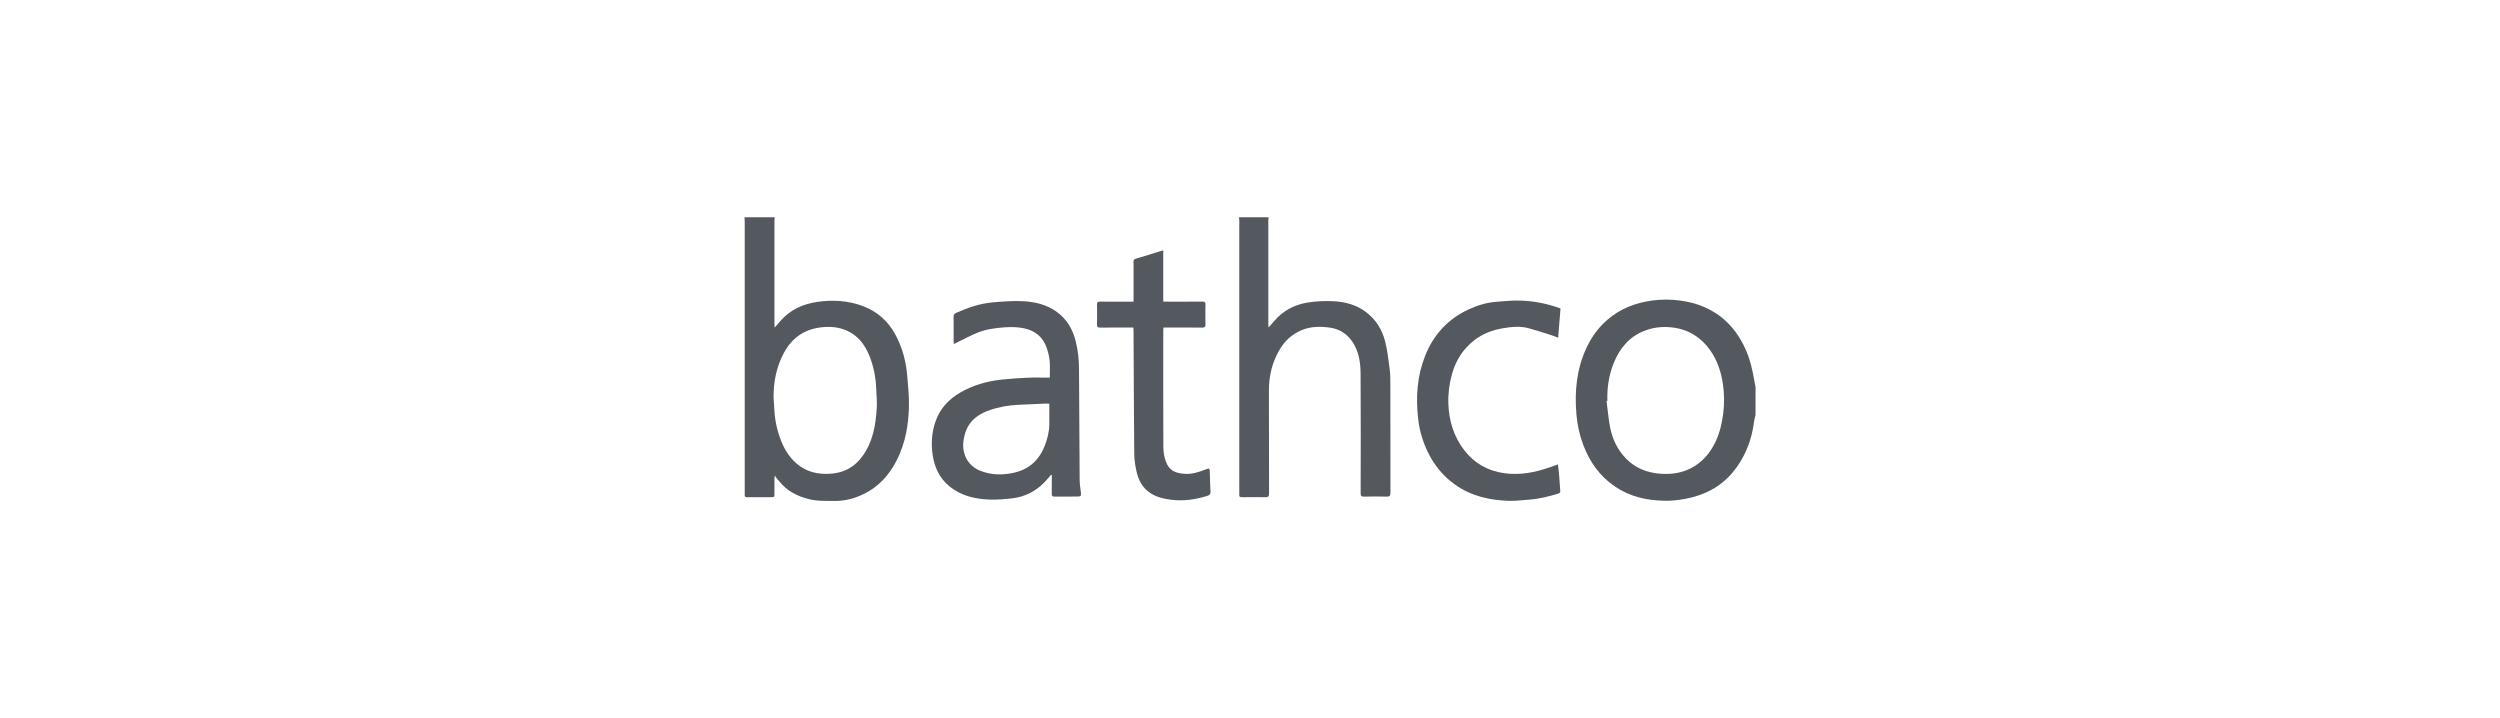 <svg xmlns="http://www.w3.org/2000/svg" id="a" viewBox="0 0 1042.32 299.43"><g id="b"><g><path d="M322.99,90.58c-.03,.43-.1,.86-.1,1.3,0,14.4,0,28.8,0,43.21,0,.42,.04,.84,.07,1.52,.94-1.09,1.71-1.98,2.49-2.87,4.06-4.66,9.41-7.03,15.35-7.88,6.45-.93,12.92-.55,19.09,1.8,5.97,2.28,10.46,6.33,13.49,11.97,2.81,5.24,4.33,10.88,4.84,16.77,.38,4.36,.84,8.74,.74,13.09-.18,7.86-1.53,15.53-5.19,22.62-3.13,6.07-7.56,10.95-13.8,13.93-3.74,1.79-7.68,2.86-11.88,2.82-3.65-.04-7.29,.15-10.89-.77-4.91-1.25-9.22-3.43-12.39-7.53-.27-.34-.6-.63-.87-.98-.27-.34-.49-.71-.91-1.33-.07,.61-.14,.95-.14,1.3-.01,2.23-.03,4.45,0,6.68,.01,.78-.24,1.08-1.05,1.07-3.45-.03-6.91-.03-10.36,0-.73,0-1.06-.24-.99-.98,.03-.35,0-.7,0-1.05,0-37.62,0-75.24,0-112.86,0-.61-.06-1.21-.1-1.82h12.59Zm-.48,75.06c.13,1.86,.27,3.72,.37,5.58,.25,4.52,1.27,8.87,2.98,13.04,1.65,4.03,4.07,7.55,7.68,10.11,3.53,2.49,7.51,3.32,11.8,3.19,6.15-.18,10.98-2.68,14.5-7.72,4.18-5.97,5.29-12.84,5.71-19.86,.15-2.55-.13-5.12-.22-7.68-.17-4.87-1.08-9.59-2.92-14.1-1.81-4.44-4.61-8.14-9.05-10.22-3.65-1.72-7.55-1.98-11.55-1.43-6.87,.95-11.77,4.58-15,10.61-3.1,5.78-4.3,11.98-4.29,18.48Z" fill="#54595f"></path><path d="M528.9,90.58c-.03,.43-.1,.86-.1,1.3,0,14.4,0,28.8,0,43.21,0,.41,.04,.83,.08,1.48,.91-1.05,1.68-1.9,2.42-2.77,3.68-4.35,8.5-6.79,13.99-7.68,3.49-.56,7.11-.71,10.65-.53,4.87,.25,9.53,1.45,13.56,4.49,4.17,3.14,6.74,7.36,8,12.27,.97,3.77,1.38,7.7,1.9,11.58,.26,1.97,.27,3.98,.28,5.98,.02,15.19,0,30.38,.04,45.56,0,1.28-.37,1.62-1.61,1.58-3.15-.08-6.3-.07-9.44,0-1.12,.03-1.38-.35-1.38-1.42,.03-16.67,.1-33.34-.03-50.02-.04-4.62-.75-9.24-3.47-13.21-2.29-3.34-5.48-5.32-9.55-5.84-4.05-.51-8.02-.47-11.86,1.22-3.69,1.63-6.53,4.18-8.62,7.59-3.32,5.41-4.74,11.31-4.71,17.64,.06,14.23,0,28.46,.05,42.68,0,1.23-.29,1.65-1.58,1.62-3.23-.09-6.47-.05-9.7-.01-.84,0-1.23-.24-1.13-1.12,.04-.34,0-.7,0-1.05,0-37.58,0-75.15,0-112.73,0-.61-.06-1.21-.1-1.82h12.33Z" fill="#54595f"></path><path d="M731.92,173.07c-.2,.88-.49,1.74-.59,2.63-.48,3.91-1.42,7.71-2.94,11.34-1.52,3.64-3.5,6.98-6.08,10.02-5.19,6.14-11.92,9.46-19.64,10.92-2.92,.55-5.94,.87-8.91,.8-7.28-.16-14.22-1.72-20.37-5.89-6.35-4.3-10.57-10.21-13.25-17.3-1.58-4.17-2.53-8.48-2.9-12.93-.78-9.37,.05-18.46,3.98-27.14,1.77-3.9,4.08-7.44,7.08-10.46,4.94-4.98,10.98-7.98,17.87-9.32,3.74-.73,7.51-.99,11.28-.73,7.52,.51,14.52,2.62,20.47,7.44,4.34,3.52,7.49,7.94,9.8,13.04,2.01,4.45,3.02,9.13,3.83,13.89,.11,.63,.25,1.26,.38,1.89v11.78Zm-61.74-5.93l-.36,.05c.47,3.59,.78,7.21,1.44,10.77,.94,5.06,3.12,9.61,6.75,13.31,3.79,3.86,8.59,5.76,13.89,6.21,4.39,.37,8.71-.1,12.79-2.12,4.92-2.44,8.25-6.31,10.55-11.16,1.77-3.73,2.69-7.68,3.21-11.78,.53-4.21,.48-8.38-.16-12.53-.65-4.26-1.91-8.38-4.15-12.15-1.55-2.6-3.46-4.87-5.84-6.74-3.34-2.63-7.12-4.05-11.38-4.51-3.89-.42-7.6,.01-11.2,1.39-6.44,2.45-10.43,7.31-12.94,13.54-2.03,5.05-2.79,10.31-2.62,15.73Z" fill="#54595f"></path><path d="M438.21,197.94c-.95,1.09-1.85,2.24-2.87,3.27-3.67,3.74-8.16,5.95-13.34,6.56-3.22,.38-6.5,.63-9.74,.5-5.09-.21-10.07-1.27-14.43-4.06-5.18-3.31-7.99-8.18-8.94-14.25-.75-4.79-.45-9.45,1.08-14.03,1.86-5.57,5.63-9.55,10.64-12.41,5.32-3.03,11.12-4.63,17.18-5.27,3.53-.37,7.08-.62,10.62-.77,3.03-.13,6.07-.03,9.27-.03,0-2.59,.16-4.81-.05-6.99-.18-1.86-.64-3.74-1.26-5.51-1.59-4.55-4.94-7.18-9.62-8.11-2.68-.53-5.37-.56-8.13-.35-3.78,.28-7.5,.79-11,2.19-2.99,1.2-5.84,2.76-8.74,4.16-.34,.16-.67,.35-1.17,.62-.05-.53-.11-.9-.11-1.26,0-3.36,.02-6.72-.02-10.08,0-.79,.19-1.29,.96-1.63,4.91-2.2,9.96-3.95,15.33-4.42,4.28-.38,8.61-.71,12.89-.47,4.98,.27,9.83,1.47,13.97,4.53,4.2,3.1,6.6,7.33,7.81,12.33,.92,3.76,1.31,7.56,1.33,11.43,.05,15.39,.14,30.78,.27,46.17,.01,1.72,.28,3.44,.5,5.15,.2,1.58,.04,1.82-1.57,1.82-3.15,0-6.29-.02-9.44,.02-.87,.01-1.14-.28-1.12-1.13,.04-2.61,.02-5.23,.02-7.84l-.3-.11Zm-.72-29.63c-.39-.02-.86-.07-1.33-.05-3.82,.16-7.64,.35-11.46,.51-4.25,.18-8.41,.92-12.41,2.36-3.14,1.13-5.96,2.76-7.96,5.53-1.49,2.07-2.22,4.38-2.6,6.92-.82,5.4,1.61,10.54,6.92,12.67,4.34,1.74,8.74,1.87,13.25,1.02,6.85-1.29,11.39-5.26,13.81-11.74,1.05-2.81,1.76-5.69,1.78-8.7,.02-2.81,0-5.62,0-8.53Z" fill="#54595f"></path><path d="M650.62,128.58c-.32,4.01-.64,8.01-.98,12.22-1.3-.47-2.47-.95-3.68-1.33-2.87-.9-5.75-1.82-8.65-2.62-3.6-.98-7.24-.58-10.83,.03-4.35,.74-8.39,2.3-11.9,5.05-4.63,3.63-7.6,8.33-9.17,13.95-1.13,4.02-1.69,8.14-1.55,12.29,.23,7.19,2.23,13.88,6.7,19.62,4.18,5.38,9.75,8.53,16.54,9.49,6.6,.93,12.92-.29,19.11-2.47,1.05-.37,2.11-.73,3.32-1.16,.15,1.19,.34,2.32,.43,3.45,.21,2.5,.36,5,.56,7.51,.05,.65-.13,.96-.85,1.18-4.05,1.25-8.13,2.27-12.38,2.55-2.68,.18-5.37,.56-8.04,.48-8.07-.24-15.75-1.93-22.5-6.7-4.25-3-7.6-6.76-10.19-11.27-2.94-5.13-4.68-10.67-5.32-16.48-.98-8.83-.39-17.57,2.9-25.92,3.49-8.86,9.53-15.48,18.25-19.49,3.66-1.68,7.51-2.84,11.55-3.15,3.46-.27,6.95-.62,10.4-.48,5.52,.23,10.94,1.31,16.3,3.27Z" fill="#54595f"></path><path d="M472.52,136.57c-.54,0-1.01,0-1.47,0-4.11,0-8.22-.03-12.33,.02-1.01,.01-1.38-.24-1.35-1.31,.07-2.7,.07-5.41,0-8.12-.03-1.07,.28-1.43,1.39-1.41,4.06,.06,8.13,.02,12.2,.02h1.65v-1.59c0-4.93,0-9.86,0-14.8,0-.65-.09-1.22,.84-1.49,3.64-1.06,7.25-2.22,10.87-3.34,.16-.05,.33-.06,.67-.12v21.33c.67,0,1.19,0,1.7,0,4.85,0,9.71,.03,14.56-.02,1.02,0,1.38,.25,1.35,1.32-.07,2.7-.07,5.41,0,8.12,.03,1.08-.29,1.42-1.39,1.41-4.81-.06-9.62-.02-14.43-.02h-1.71c-.03,.55-.07,1.01-.07,1.47,0,16.15-.04,32.3,.04,48.45,.01,2.03,.38,4.17,1.1,6.07,1.37,3.62,3.83,4.66,7.49,4.97,3.18,.27,6.17-.65,9.08-1.82,1.5-.6,1.66-.49,1.7,1.16,.07,2.69,.13,5.39,.28,8.07,.06,.96-.31,1.47-1.16,1.74-4.92,1.57-9.9,2.33-15.09,1.7-3.05-.37-5.97-1.02-8.58-2.64-3.59-2.22-5.3-5.72-6.13-9.67-.47-2.23-.8-4.53-.83-6.8-.15-17.14-.21-34.28-.3-51.42,0-.38-.05-.76-.08-1.3Z" fill="#54595f"></path></g></g></svg>